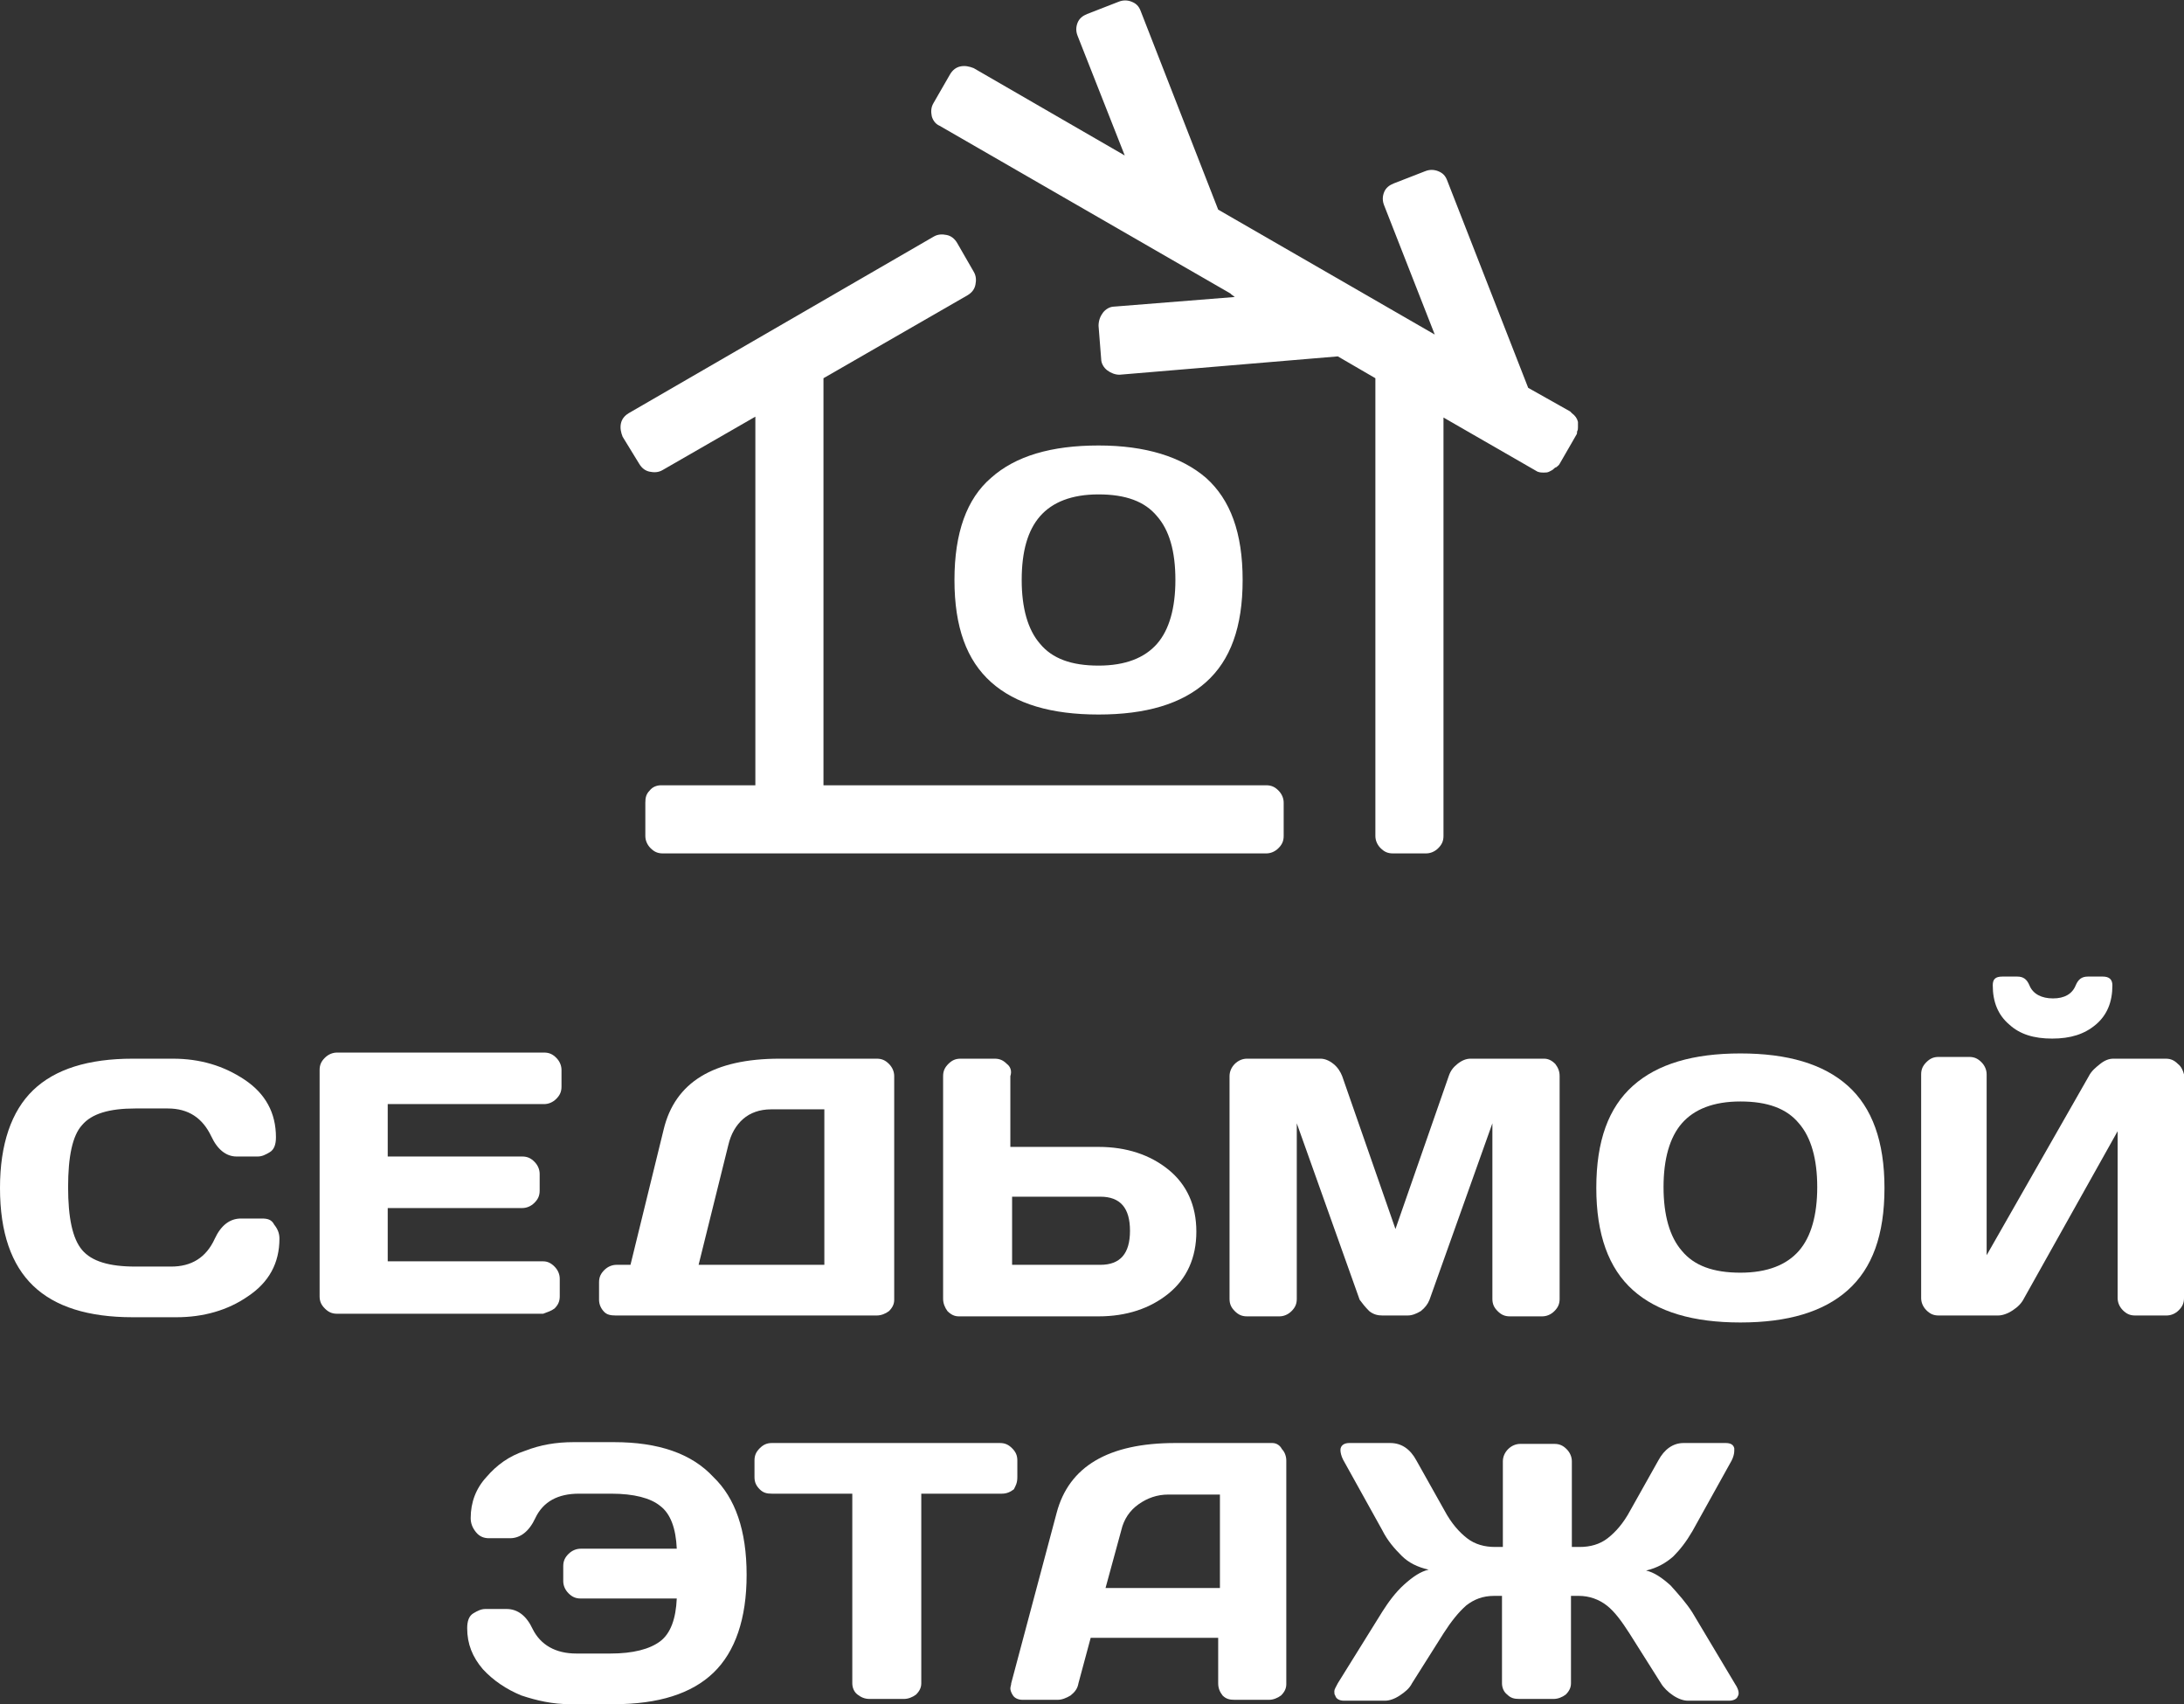 <?xml version="1.0" encoding="utf-8"?>
<!-- Generator: Adobe Illustrator 26.1.0, SVG Export Plug-In . SVG Version: 6.00 Build 0)  -->
<svg version="1.1" id="Слой_1" xmlns="http://www.w3.org/2000/svg" xmlns:xlink="http://www.w3.org/1999/xlink" x="0px" y="0px"
	 viewBox="0 0 250.1 195.1" style="enable-background:new 0 0 250.1 195.1;" xml:space="preserve">
<rect x="0" y="0" width="250.1" height="195.1" fill="#333333" stroke="none"/>
<style type="text/css">
	.st0{fill:#FFFFFF;}
</style>
<g>
	<path class="st0" d="M73.2,53.1c0.3,0.5,0.7,0.8,1.2,0.9c0.5,0.1,1,0.1,1.5-0.2l10.6-6.1v42.2H75.7c-0.5,0-1,0.2-1.3,0.6
		c-0.4,0.4-0.5,0.8-0.5,1.4v3.8c0,0.5,0.2,1,0.6,1.4c0.4,0.4,0.8,0.6,1.4,0.6H145c0.5,0,1-0.2,1.4-0.6c0.4-0.4,0.6-0.8,0.6-1.4v-3.8
		c0-0.5-0.2-1-0.6-1.4s-0.8-0.6-1.4-0.6H94.3V43.3l16.5-9.5c0.5-0.3,0.8-0.7,0.9-1.2c0.1-0.5,0.1-1-0.2-1.5l-1.9-3.3
		c-0.3-0.5-0.7-0.8-1.2-0.9c-0.5-0.1-1-0.1-1.5,0.2L72,47.3c-0.5,0.3-0.8,0.7-0.9,1.2c-0.1,0.5,0,1,0.2,1.5L73.2,53.1z"/>
	<path class="st0" d="M113.5,54.7c-2.8,2.4-4.2,6.3-4.2,11.7s1.4,9.2,4.2,11.7s6.9,3.7,12.3,3.7s9.5-1.2,12.3-3.7
		c2.8-2.5,4.2-6.3,4.2-11.7s-1.4-9.2-4.2-11.7c-2.8-2.4-6.9-3.7-12.3-3.7S116.3,52.2,113.5,54.7z M134.6,66.4c0,3.2-0.7,5.7-2.1,7.3
		s-3.6,2.5-6.7,2.5c-3.1,0-5.3-0.8-6.7-2.5c-1.4-1.6-2.1-4.1-2.1-7.3c0-3.3,0.7-5.7,2.1-7.3c1.4-1.6,3.6-2.5,6.7-2.5
		c3.1,0,5.3,0.8,6.7,2.5C133.9,60.7,134.6,63.1,134.6,66.4z"/>
	<path class="st0" d="M107.6,14.4l33.3,19.2c0,0,0,0,0.1,0.1l0.4,0.3l-13.8,1.1c-0.5,0-1,0.3-1.3,0.7s-0.5,0.9-0.5,1.5l0.3,3.8
		c0,0.5,0.3,1,0.7,1.3s0.9,0.5,1.4,0.5l25-2.1l4.3,2.5v52.4c0,0.5,0.2,1,0.6,1.4s0.8,0.6,1.4,0.6h3.8c0.5,0,1-0.2,1.4-0.6
		c0.4-0.4,0.6-0.8,0.6-1.4V47.8l0,0l10.6,6.1c0.3,0.2,0.6,0.2,0.9,0.2c0.2,0,0.4,0,0.6-0.1s0.4-0.2,0.5-0.3s0.2-0.2,0.3-0.2
		c0.1-0.1,0.3-0.2,0.4-0.4l1.5-2.6l0.4-0.7c0.1-0.1,0.1-0.3,0.1-0.4c0.1-0.2,0.1-0.3,0.1-0.5s0-0.4,0-0.6c-0.1-0.4-0.3-0.7-0.7-1
		c-0.1-0.1-0.1-0.1-0.2-0.2l-4.8-2.7l-9.3-23.8c-0.2-0.5-0.5-0.8-1-1s-1-0.2-1.5,0l-3.6,1.4c-0.5,0.2-0.9,0.5-1.1,1s-0.2,1,0,1.5
		l5.8,14.8L139.5,24l-8.9-22.8c-0.2-0.5-0.5-0.8-1-1s-1-0.2-1.5,0l-3.6,1.4c-0.5,0.2-0.9,0.5-1.1,1c-0.2,0.5-0.2,1,0,1.5l5.4,13.7
		l-17.3-10c-0.5-0.2-1-0.3-1.5-0.2s-0.9,0.4-1.2,0.9l-1.9,3.3c-0.3,0.5-0.3,1-0.2,1.5C106.8,13.7,107.1,14.2,107.6,14.4z"/>
	<path class="st0" d="M30,139.5h-2.4c-1.3,0-2.3,0.8-3,2.3c-1,2.2-2.7,3.2-5,3.2h-4.1c-3,0-5-0.6-6.1-1.9s-1.6-3.7-1.6-7.2
		s0.5-5.9,1.6-7.1c1.1-1.3,3.1-1.9,6.1-1.9h3.7c2.4,0,4,1.1,5,3.2c0.7,1.5,1.7,2.3,2.9,2.3h2.4c0.5,0,0.9-0.2,1.4-0.5
		s0.7-0.9,0.7-1.7c0-2.8-1.2-5-3.6-6.6s-5.1-2.4-8.2-2.4h-4.6c-5.1,0-8.9,1.2-11.4,3.6S0,131,0,136c0,5.1,1.3,8.8,3.8,11.2
		c2.5,2.4,6.3,3.6,11.4,3.6h5c3.1,0,5.9-0.8,8.2-2.4c2.4-1.6,3.6-3.8,3.6-6.6c0-0.6-0.2-1.1-0.6-1.6C31.1,139.6,30.6,139.5,30,139.5
		z"/>
	<path class="st0" d="M63.5,149.8c0.4-0.4,0.6-0.8,0.6-1.4v-2c0-0.5-0.2-1-0.6-1.4c-0.4-0.4-0.8-0.6-1.3-0.6H44.4v-6.1h15.4
		c0.5,0,1-0.2,1.4-0.6s0.6-0.8,0.6-1.4v-1.9c0-0.5-0.2-1-0.6-1.4c-0.4-0.4-0.8-0.6-1.4-0.6H44.4v-6h17.9c0.5,0,1-0.2,1.4-0.6
		s0.6-0.8,0.6-1.4v-1.9c0-0.5-0.2-1-0.6-1.4c-0.4-0.4-0.8-0.6-1.4-0.6H38.6c-0.5,0-1,0.2-1.4,0.6s-0.6,0.8-0.6,1.4v25.9
		c0,0.6,0.2,1,0.6,1.4c0.4,0.4,0.8,0.6,1.4,0.6h23.6C62.7,150.2,63.1,150.1,63.5,149.8z"/>
	<path class="st0" d="M70.5,150.6h29.9c0.5,0,1-0.2,1.4-0.5c0.4-0.4,0.6-0.8,0.6-1.3v-25.6c0-0.5-0.2-1-0.6-1.4
		c-0.4-0.4-0.8-0.6-1.4-0.6H89.3c-7.6,0-12,2.7-13.3,8.1l-3.8,15.5h-1.6c-0.5,0-1,0.2-1.4,0.6s-0.6,0.8-0.6,1.4v2
		c0,0.5,0.2,1,0.6,1.4C69.5,150.5,69.9,150.6,70.5,150.6z M83.4,131.1c0.3-1.3,0.9-2.3,1.7-3s1.9-1.1,3.2-1.1h6.1v17.8H80
		L83.4,131.1z"/>
	<path class="st0" d="M115.3,121.8c-0.4-0.4-0.8-0.6-1.4-0.6H110c-0.6,0-1,0.2-1.4,0.6s-0.6,0.8-0.6,1.4v25.5c0,0.5,0.2,1,0.5,1.4
		c0.4,0.4,0.8,0.6,1.3,0.6h16c3.2,0,5.9-0.9,8-2.6s3.2-4.1,3.2-7.1s-1.1-5.4-3.2-7.1s-4.8-2.6-8-2.6h-10.1v-8.1
		C115.9,122.6,115.7,122.1,115.3,121.8z M126,137c2.3,0,3.4,1.3,3.4,3.9s-1.1,3.9-3.4,3.9h-10.1V137H126z"/>
	<path class="st0" d="M156.8,150.1c0.5,0.4,1,0.5,1.5,0.5h2.9c0.5,0,1-0.2,1.5-0.5c0.5-0.4,0.8-0.8,1-1.3l7.2-20.2v20.1
		c0,0.6,0.2,1,0.6,1.4s0.8,0.6,1.4,0.6h3.7c0.5,0,1-0.2,1.4-0.6s0.6-0.8,0.6-1.4v-25.5c0-0.6-0.2-1-0.5-1.4
		c-0.4-0.4-0.8-0.6-1.3-0.6h-8.4c-0.5,0-1,0.2-1.5,0.6s-0.8,0.8-1,1.4l-6.1,17.5l-6.1-17.5c-0.2-0.5-0.5-1-1-1.4s-1-0.6-1.5-0.6
		h-8.4c-0.5,0-1,0.2-1.4,0.6s-0.6,0.9-0.6,1.4v25.5c0,0.6,0.2,1,0.6,1.4s0.8,0.6,1.4,0.6h3.7c0.5,0,1-0.2,1.4-0.6s0.6-0.8,0.6-1.4
		v-20.1l7.2,20.2C156,149.2,156.3,149.6,156.8,150.1z"/>
	<path class="st0" d="M199.3,120.6c-5.4,0-9.5,1.2-12.3,3.7s-4.2,6.3-4.2,11.7c0,5.3,1.4,9.2,4.2,11.7c2.8,2.5,6.9,3.7,12.3,3.7
		s9.5-1.2,12.3-3.7s4.2-6.3,4.2-11.7c0-5.3-1.4-9.2-4.2-11.7C208.8,121.8,204.7,120.6,199.3,120.6z M206,143.2
		c-1.4,1.6-3.6,2.5-6.7,2.5s-5.3-0.8-6.7-2.5c-1.4-1.6-2.1-4.1-2.1-7.3c0-3.2,0.7-5.7,2.1-7.3c1.4-1.6,3.6-2.5,6.7-2.5
		s5.3,0.8,6.7,2.5c1.4,1.6,2.1,4.1,2.1,7.3S207.4,141.6,206,143.2z"/>
	<path class="st0" d="M235,118.9c2.1,0,3.7-0.5,5-1.6s1.9-2.6,1.9-4.5c0-0.7-0.4-1-1.1-1h-1.7c-0.7,0-1.1,0.3-1.4,1
		c-0.4,1-1.3,1.5-2.6,1.5s-2.3-0.5-2.7-1.5c-0.3-0.7-0.7-1-1.4-1h-1.7c-0.8,0-1.1,0.3-1.1,1c0,1.9,0.6,3.4,1.9,4.5
		C231.3,118.4,232.9,118.9,235,118.9z"/>
	<path class="st0" d="M249.4,121.8c-0.4-0.4-0.8-0.6-1.4-0.6h-6c-0.5,0-1,0.2-1.5,0.6s-1,0.8-1.3,1.4l-11.7,20.5V123
		c0-0.5-0.2-1-0.6-1.4s-0.8-0.6-1.4-0.6H222c-0.6,0-1,0.2-1.4,0.6s-0.6,0.8-0.6,1.4v25.6c0,0.5,0.2,1,0.6,1.4s0.8,0.6,1.4,0.6h6.8
		c0.5,0,1.1-0.2,1.7-0.6s1-0.8,1.3-1.4l10.7-19.1v19.1c0,0.5,0.2,1,0.6,1.4s0.8,0.6,1.4,0.6h3.6c0.5,0,1-0.2,1.4-0.6
		s0.6-0.8,0.6-1.4V123C250,122.6,249.8,122.1,249.4,121.8z"/>
	<path class="st0" d="M70.3,165.1h-4.6c-2,0-3.8,0.3-5.6,1c-1.8,0.6-3.2,1.6-4.4,3c-1.2,1.3-1.8,2.9-1.8,4.7c0,0.6,0.2,1.1,0.6,1.6
		c0.4,0.5,0.9,0.7,1.5,0.7h2.4c1.2,0,2.2-0.8,2.9-2.3c0.9-1.9,2.6-2.8,5-2.8H70c2.6,0,4.5,0.5,5.6,1.4c1.2,0.9,1.8,2.6,1.9,4.9h-11
		c-0.5,0-1,0.2-1.4,0.6s-0.6,0.8-0.6,1.4v1.7c0,0.5,0.2,1,0.6,1.4c0.4,0.4,0.8,0.6,1.4,0.6h11c-0.1,2.3-0.7,4-1.9,4.9
		s-3.1,1.4-5.7,1.4H66c-2.4,0-4.1-1-5-2.8c-0.7-1.5-1.7-2.3-3-2.3h-2.4c-0.5,0-0.9,0.2-1.4,0.5s-0.7,0.9-0.7,1.7
		c0,1.8,0.6,3.3,1.8,4.7c1.2,1.3,2.7,2.3,4.4,3c1.8,0.6,3.6,1,5.6,1h5c5.1,0,8.9-1.2,11.4-3.6s3.8-6.2,3.8-11.2
		c0-5.1-1.3-8.8-3.8-11.2C79.2,166.4,75.4,165.1,70.3,165.1z"/>
	<path class="st0" d="M116.5,169.1v-1.9c0-0.6-0.2-1-0.6-1.4c-0.4-0.4-0.8-0.6-1.4-0.6H88.4c-0.6,0-1,0.2-1.4,0.6s-0.6,0.8-0.6,1.4
		v1.9c0,0.6,0.2,1,0.6,1.4c0.4,0.4,0.8,0.5,1.4,0.5h9.2v21.7c0,0.5,0.2,1,0.6,1.3s0.8,0.5,1.4,0.5h3.9c0.5,0,1-0.2,1.4-0.5
		c0.4-0.4,0.6-0.8,0.6-1.3V171h9.2c0.6,0,1-0.2,1.4-0.5C116.3,170.1,116.5,169.8,116.5,169.1z"/>
	<path class="st0" d="M145.7,165.2h-11.1c-7.7,0-12.2,2.7-13.6,8l-5.2,19.5c0,0.2-0.1,0.4-0.1,0.6s0.1,0.5,0.3,0.8s0.6,0.5,1.1,0.5
		h4c0.5,0,1-0.2,1.5-0.5c0.5-0.4,0.8-0.8,0.9-1.4l1.4-5.2h14.6v5.2c0,0.6,0.2,1,0.5,1.4c0.4,0.4,0.8,0.5,1.4,0.5h3.9
		c0.5,0,1-0.2,1.4-0.5c0.4-0.4,0.6-0.8,0.6-1.3v-25.6c0-0.5-0.2-1-0.5-1.3C146.6,165.5,146.2,165.2,145.7,165.2z M139.7,181.8h-13.1
		l1.8-6.6c0.3-1.3,1-2.3,2-3c1-0.7,2.1-1.1,3.4-1.1h5.9V181.8z"/>
	<path class="st0" d="M193.8,184.6c-0.7-1.1-1.6-2.1-2.5-3.1c-1-0.9-1.9-1.5-2.8-1.7c1.3-0.3,2.3-0.9,3.1-1.6
		c0.8-0.8,1.5-1.7,2.2-2.9l4.5-8.1c0.2-0.4,0.3-0.8,0.3-1.1v-0.3c-0.1-0.4-0.4-0.6-1-0.6h-4.8c-1.2,0-2.2,0.7-2.9,2l-3.2,5.7
		c-0.8,1.5-1.7,2.5-2.6,3.2s-2,1-3.2,1H180v-9.8c0-0.5-0.2-1-0.6-1.4s-0.8-0.6-1.4-0.6h-3.9c-0.5,0-1,0.2-1.4,0.6s-0.6,0.9-0.6,1.4
		v9.8h-0.9c-1.2,0-2.3-0.3-3.2-1c-0.9-0.7-1.8-1.7-2.6-3.2l-3.2-5.7c-0.7-1.3-1.7-2-3-2h-4.7c-0.6,0-1,0.3-1,0.8
		c0,0.3,0.1,0.7,0.3,1.1l4.5,8.1c0.6,1.2,1.4,2.1,2.2,2.9s1.8,1.3,3.1,1.6c-0.9,0.2-1.8,0.8-2.8,1.7c-1,0.9-1.8,2-2.5,3.1l-5.1,8.2
		c-0.2,0.4-0.4,0.7-0.4,0.9s0,0.4,0.1,0.5c0.1,0.4,0.5,0.6,1,0.6h4.7c0.5,0,1.1-0.2,1.7-0.6s1.1-0.8,1.4-1.4l3.6-5.7
		c0.9-1.4,1.7-2.4,2.6-3.2c0.9-0.7,1.9-1.1,3.2-1.1h0.9v10c0,0.5,0.2,1,0.6,1.3c0.4,0.4,0.8,0.5,1.4,0.5h3.9c0.5,0,1-0.2,1.4-0.5
		c0.4-0.4,0.6-0.8,0.6-1.3v-10h0.9c1.2,0,2.3,0.4,3.2,1.1c0.9,0.7,1.7,1.8,2.6,3.2l3.6,5.7c0.3,0.5,0.8,1,1.4,1.4s1.2,0.6,1.7,0.6
		h4.7c0.5,0,0.9-0.2,1-0.5c0.2-0.3,0.1-0.8-0.3-1.4L193.8,184.6z"/>
</g>
</svg>

